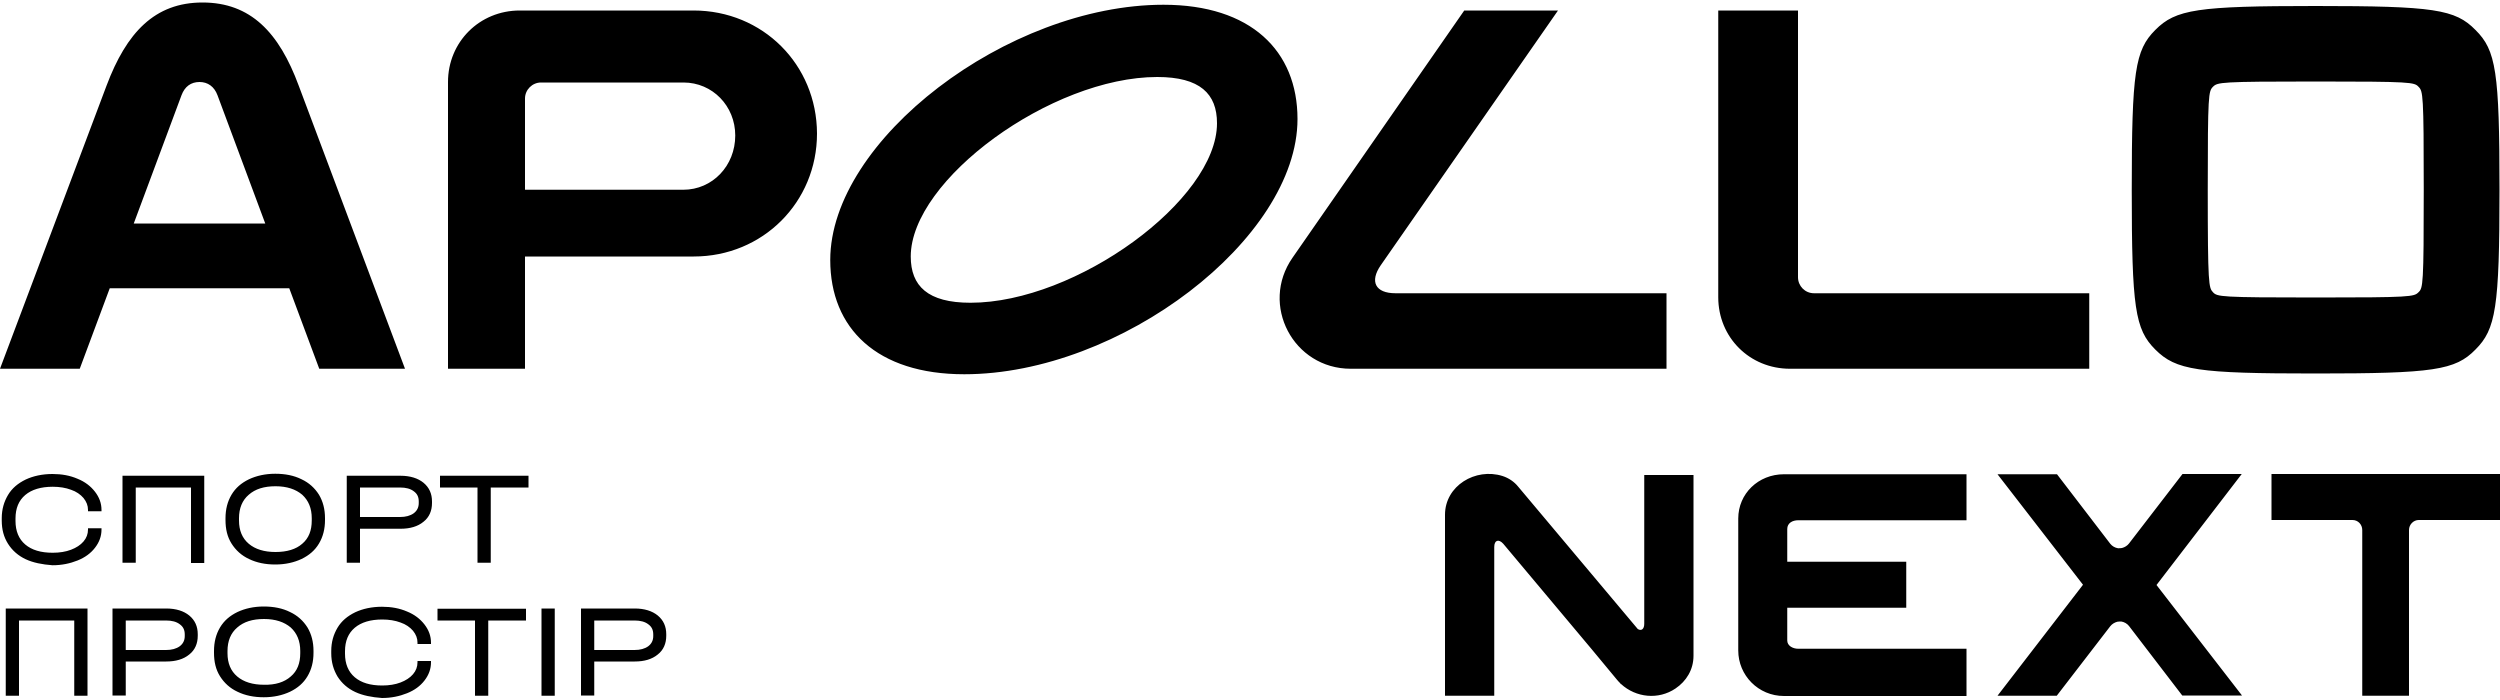 <svg xmlns="http://www.w3.org/2000/svg" xml:space="preserve" style="enable-background:new 0 0 1000 280" viewBox="0 0 1000 280"><path d="M81 1C61.9 1 50.6 13 42.6 34.3L0 147.5h31.9l12-32.2h71.8l12 32.2H162L119.5 34.3C111.6 12.9 100.2 1 81 1zM53.5 89.4l19.1-51.3c1.3-3.5 3.8-5.3 7.2-5.3 3.3 0 5.9 1.8 7.2 5.3l19.1 51.3H53.5zM277.4 4.2h-69.5c-16.1 0-28.7 12.6-28.7 28.6v114.7H210v-44.9h67.5c27.6 0 49.3-21.7 49.3-49.2-.1-27.6-21.7-49.2-49.4-49.2zm-4.1 71.7H210V39.4c0-3.5 2.9-6.4 6.4-6.4h57c11.6 0 20.7 9.4 20.7 21.2 0 12.1-9.1 21.7-20.8 21.7zM465.4 1.9C403 1.9 332.1 56.1 332.1 104c0 27.4 18.7 45.7 53.6 45.7 62.4 0 133.3-54.2 133.3-102.1 0-27.3-18.7-45.7-53.6-45.7zm-77.2 119.2c-17.1 0-23.9-6.7-23.9-18.5 0-30.7 56.3-71.8 98.6-71.8 17.1 0 23.9 6.7 23.9 18.5 0 30.7-56.4 71.8-98.6 71.8zM552.3 106.1 623.2 4.2h-37.5L517 103.1c-13.1 18.8.3 44.4 23.3 44.4h126.3v-30.2H558.2c-8.1 0-10.4-4.7-5.9-11.2zM719.2 110.9V4.2h-31.9v114.7c0 16.1 12.6 28.6 28.7 28.6h119.7v-30.2H725.6c-3.6 0-6.4-2.9-6.4-6.4zM990.2 12c-8.1-8.3-16.7-9.6-64-9.6-47.2 0-55.9 1.3-64.1 9.6-8.1 8.1-9.4 16.7-9.4 63.9s1.3 55.8 9.4 63.9c8.3 8.3 16.9 9.6 64.1 9.6 47.2 0 55.9-1.3 64-9.6 8.1-8.1 9.6-16.7 9.6-63.9s-1.4-55.8-9.6-63.9zm-22.8 104.9c-1.8 1.8-2.9 2.1-41.1 2.1-38.3 0-39.4-.3-41.1-2.1s-2.1-2.9-2.1-41.1.3-39.3 2.1-41.1c1.8-1.8 2.9-2.1 41.1-2.1 38.3 0 39.4.3 41.1 2.1 1.8 1.8 2.1 2.9 2.1 41.1s-.3 39.4-2.1 41.1zM657.7 190v59.5c0 2.2-1.2 3-2.6 2.1l-47.8-56.9c-1.6-2-3.8-3.5-6.3-4.3-10.8-3.4-23 3.9-23 15.5v72.4h19.7v-59.5c0-2.8 1.8-3.3 3.6-1.3l35.3 42.1 10.2 12.3c.4.5.8.9 1.2 1.3l.4.5v-.1c6 5.5 15 6.4 21.8 1.8 4.3-2.9 7.2-7.5 7.2-13.1V190h-19.7zM719.3 208.1h67.3v-18.4h-73c-10.3 0-18.3 7.8-18.3 17.7V260.2c0 9.9 8 18.2 18.3 18.2h73v-18.9h-67.3c-2.2 0-4.4-1.2-4.4-3.3v-13.1h47.6v-18.4h-47.6v-13.1c0-2.4 2.1-3.5 4.4-3.5zM896.7 189.6H873l-21.4 27.8c-.7.9-1.7 1.5-2.8 1.8-.5.1-1.1.1-1.6.1-1.2-.2-2.3-.8-3.1-1.8l-21.3-27.8H799l34.2 44.2-34.2 44.4h23.7l21.4-27.8c.7-.9 1.7-1.5 2.8-1.8.5-.1 1.1-.1 1.6-.1 1.2.2 2.3.8 3.1 1.8l21.3 27.8h23.9L862.6 234l34.1-44.4zM970.8 189.6H908.6V208H941c2.2 0 3.9 1.8 3.9 4v66.3h18.7V212c0-2.2 1.8-4 3.9-4h32.5v-18.4h-29.2zM10.3 223.7c-3-1.4-5.4-3.5-7.1-6.2s-2.5-5.7-2.5-9.3v-.9c0-3.6.9-6.6 2.5-9.3 1.6-2.7 4-4.7 7.1-6.2 3-1.4 6.6-2.2 10.7-2.2 3.7 0 7 .6 10 1.9 3 1.2 5.3 3 7 5.2s2.6 4.6 2.6 7.3v.5h-5.4v-.5c0-1.8-.6-3.3-1.8-4.8-1.2-1.4-2.9-2.6-5-3.3-2.1-.8-4.6-1.2-7.3-1.2-4.7 0-8.4 1.1-11 3.3-2.6 2.2-3.9 5.3-3.9 9.4v1c0 4 1.3 7.2 3.9 9.4 2.6 2.2 6.2 3.3 11 3.3 2.7 0 5.2-.4 7.3-1.2 2.1-.8 3.8-1.9 5-3.3 1.2-1.4 1.8-3 1.8-4.8v-.5h5.4v.5c0 2.7-.9 5.1-2.6 7.3-1.7 2.2-4 3.9-7 5.1-3 1.2-6.3 1.9-10 1.9-4.1-.3-7.7-1-10.7-2.4zM49 190.3h32.7v34.9h-5.3V195H54.3v30.1H49v-34.8zM99.6 223.6c-3-1.4-5.3-3.5-7-6.2s-2.4-5.8-2.4-9.4v-.7c0-3.6.8-6.7 2.4-9.4 1.6-2.7 3.9-4.7 7-6.2 3-1.4 6.5-2.2 10.5-2.2s7.5.7 10.5 2.2c3 1.4 5.3 3.5 7 6.2 1.6 2.7 2.4 5.8 2.4 9.4v.7c0 3.6-.8 6.7-2.4 9.4-1.6 2.7-3.9 4.7-7 6.2-3 1.4-6.5 2.2-10.5 2.2-3.9 0-7.4-.7-10.5-2.2zm21.3-6.1c2.6-2.2 3.8-5.3 3.8-9.3v-.9c0-4-1.3-7.1-3.8-9.4-2.6-2.2-6.1-3.4-10.7-3.4s-8.1 1.1-10.7 3.4c-2.6 2.2-3.9 5.4-3.9 9.4v.9c0 4 1.3 7.1 3.9 9.3 2.6 2.2 6.2 3.3 10.7 3.3 4.6 0 8.2-1.1 10.7-3.3zM138.7 190.3h21.5c3.9 0 7 1 9.2 2.8 2.3 1.9 3.4 4.4 3.4 7.5v.6c0 3.1-1.1 5.7-3.4 7.5-2.3 1.9-5.4 2.8-9.2 2.8H144v13.6h-5.3v-34.8zm21.3 16.5c2.3 0 4.1-.5 5.5-1.5 1.3-1 2-2.3 2-4.1v-.6c0-1.8-.6-3.1-2-4.1-1.3-1-3.1-1.5-5.5-1.5h-16v11.8h16zM191.1 195H176v-4.7h35.4v4.7h-15.1v30.1H191V195zM2.3 243.4H35v34.9h-5.3v-30.1H7.6v30.1H2.3v-34.9zM45 243.4h21.5c3.9 0 7 1 9.2 2.8 2.3 1.9 3.4 4.4 3.4 7.5v.6c0 3.1-1.1 5.7-3.4 7.5-2.3 1.9-5.4 2.8-9.2 2.8H50.3v13.6H45v-34.8zM66.4 260c2.3 0 4.1-.5 5.5-1.5 1.3-1 2-2.3 2-4.1v-.6c0-1.8-.6-3.1-2-4.1-1.3-1-3.1-1.5-5.5-1.5H50.3V260h16.1zM95 276.7c-3-1.4-5.3-3.5-7-6.2s-2.4-5.8-2.4-9.4v-.7c0-3.6.8-6.7 2.4-9.4 1.6-2.7 3.9-4.7 7-6.2 3-1.4 6.5-2.2 10.5-2.2s7.5.7 10.5 2.2c3 1.4 5.3 3.5 7 6.2 1.6 2.7 2.4 5.8 2.4 9.4v.7c0 3.6-.8 6.7-2.4 9.4s-3.9 4.7-7 6.2c-3 1.4-6.5 2.2-10.5 2.2-3.9 0-7.4-.7-10.5-2.2zm21.3-6.1c2.6-2.2 3.8-5.3 3.8-9.3v-.9c0-4-1.3-7.1-3.8-9.4-2.6-2.2-6.1-3.4-10.7-3.4s-8.1 1.1-10.7 3.4c-2.6 2.2-3.9 5.4-3.9 9.4v.9c0 4 1.3 7.1 3.9 9.3 2.6 2.2 6.2 3.3 10.7 3.3 4.5.1 8.1-1 10.7-3.3zM142.1 276.8c-3-1.4-5.4-3.5-7.1-6.2-1.6-2.7-2.5-5.7-2.5-9.3v-.9c0-3.6.9-6.6 2.5-9.3 1.6-2.7 4-4.7 7.1-6.2 3-1.4 6.6-2.2 10.7-2.2 3.7 0 7 .6 10 1.9 3 1.2 5.3 3 7 5.2 1.7 2.2 2.6 4.6 2.6 7.3v.5H167v-.5c0-1.8-.6-3.3-1.8-4.8-1.2-1.4-2.9-2.6-5-3.3-2.1-.8-4.6-1.2-7.3-1.2-4.7 0-8.4 1.1-11 3.3-2.6 2.2-3.9 5.3-3.9 9.4v1c0 4 1.3 7.2 3.9 9.4 2.6 2.2 6.2 3.3 11 3.3 2.7 0 5.2-.4 7.3-1.2 2.1-.8 3.8-1.9 5-3.3 1.2-1.4 1.8-3 1.8-4.8v-.5h5.4v.5c0 2.7-.9 5.1-2.6 7.3-1.7 2.2-4 3.9-7 5.1s-6.3 1.9-10 1.9c-4.1-.3-7.7-1-10.7-2.4zM190.1 248.2H175v-4.7h35.4v4.7h-15.1v30.1H190v-30.1zM216.6 243.4h5.3v34.9h-5.3v-34.9zM232.4 243.4h21.5c3.9 0 7 1 9.2 2.8 2.3 1.9 3.4 4.4 3.4 7.5v.6c0 3.1-1.1 5.7-3.4 7.5-2.3 1.9-5.4 2.8-9.2 2.8h-16.2v13.6h-5.3v-34.8zm21.4 16.6c2.3 0 4.1-.5 5.5-1.5 1.3-1 2-2.3 2-4.1v-.6c0-1.8-.6-3.1-2-4.1-1.3-1-3.1-1.5-5.5-1.5h-16.1V260h16.1z"/></svg>